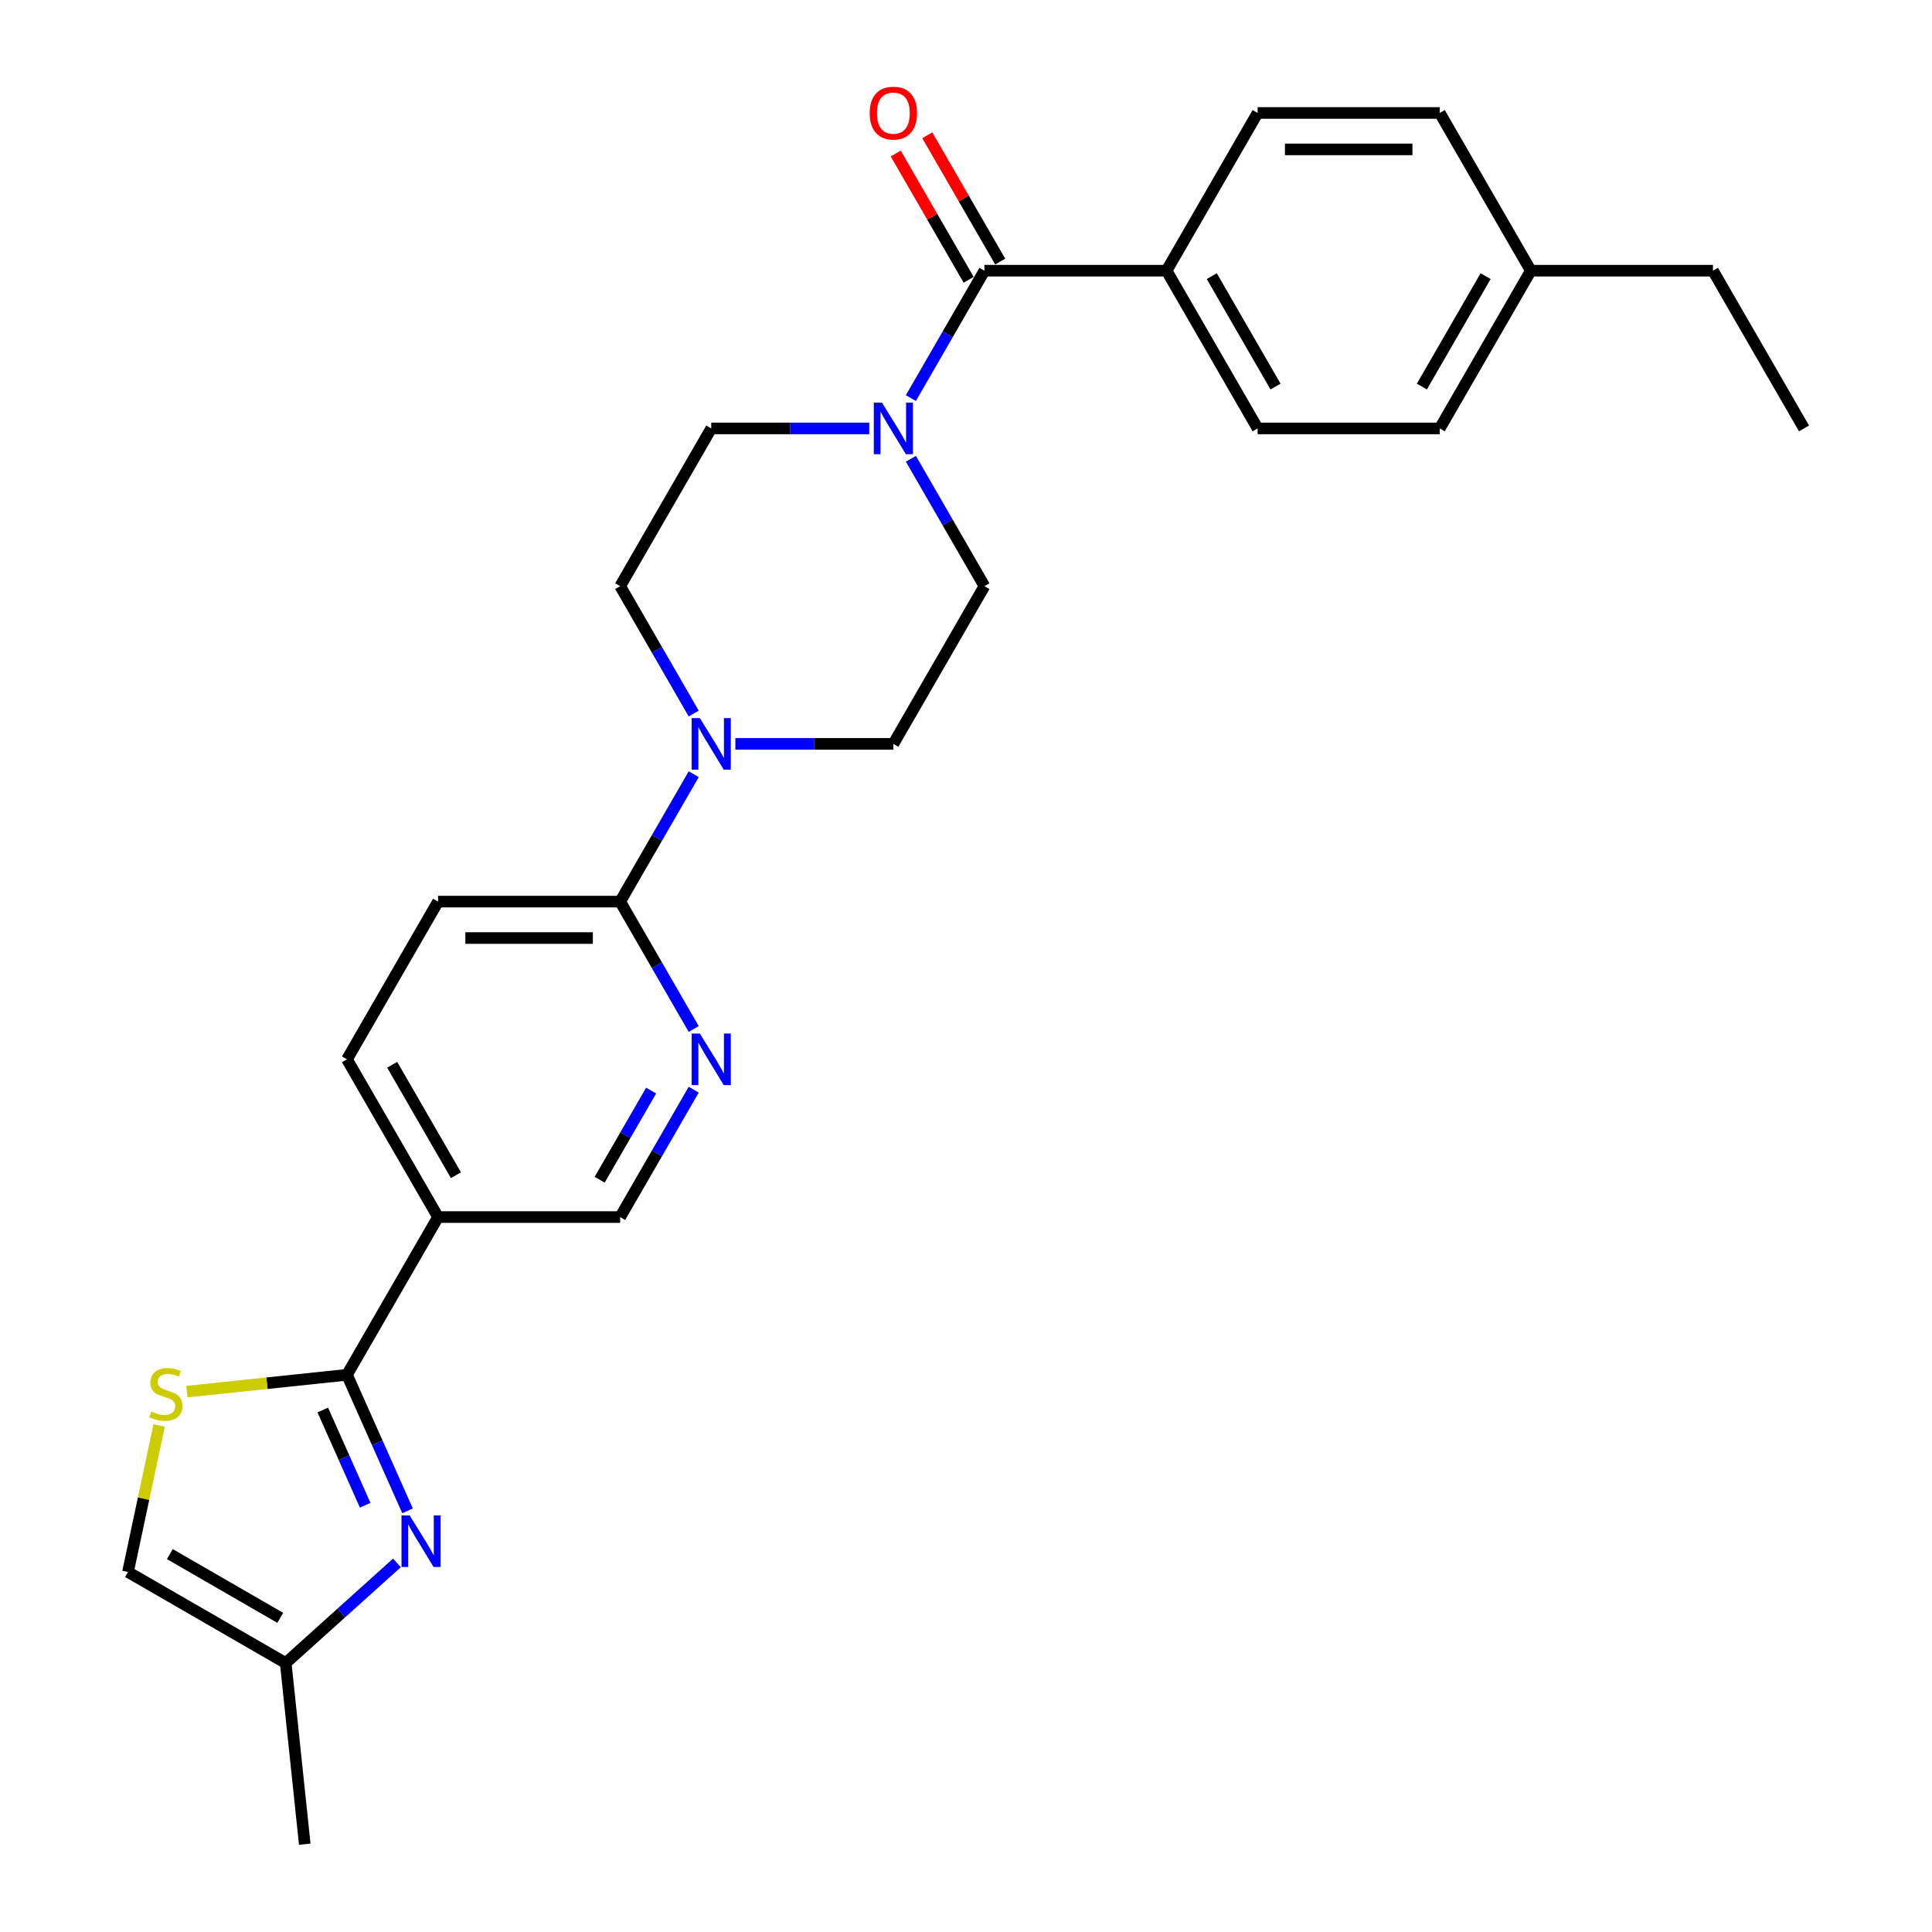 <?xml version='1.0' encoding='iso-8859-1'?>
<svg version='1.1' baseProfile='full'
              xmlns='http://www.w3.org/2000/svg'
                      xmlns:rdkit='http://www.rdkit.org/xml'
                      xmlns:xlink='http://www.w3.org/1999/xlink'
                  xml:space='preserve'
width='1000px' height='1000px' viewBox='0 0 1000 1000'>
<!-- END OF HEADER -->
<rect style='opacity:1.0;fill:#FFFFFF;stroke:none' width='1000' height='1000' x='0' y='0'> </rect>
<path class='bond-0' d='M 179.596,711.593 L 195.272,746.8' style='fill:none;fill-rule:evenodd;stroke:#000000;stroke-width:6px;stroke-linecap:butt;stroke-linejoin:miter;stroke-opacity:1' />
<path class='bond-0' d='M 195.272,746.8 L 210.947,782.007' style='fill:none;fill-rule:evenodd;stroke:#0000FF;stroke-width:6px;stroke-linecap:butt;stroke-linejoin:miter;stroke-opacity:1' />
<path class='bond-0' d='M 167.075,729.823 L 178.048,754.469' style='fill:none;fill-rule:evenodd;stroke:#000000;stroke-width:6px;stroke-linecap:butt;stroke-linejoin:miter;stroke-opacity:1' />
<path class='bond-0' d='M 178.048,754.469 L 189.02,779.114' style='fill:none;fill-rule:evenodd;stroke:#0000FF;stroke-width:6px;stroke-linecap:butt;stroke-linejoin:miter;stroke-opacity:1' />
<path class='bond-3' d='M 179.596,711.593 L 138.178,715.946' style='fill:none;fill-rule:evenodd;stroke:#000000;stroke-width:6px;stroke-linecap:butt;stroke-linejoin:miter;stroke-opacity:1' />
<path class='bond-3' d='M 138.178,715.946 L 96.759,720.299' style='fill:none;fill-rule:evenodd;stroke:#CCCC00;stroke-width:6px;stroke-linecap:butt;stroke-linejoin:miter;stroke-opacity:1' />
<path class='bond-5' d='M 179.596,711.593 L 226.731,629.952' style='fill:none;fill-rule:evenodd;stroke:#000000;stroke-width:6px;stroke-linecap:butt;stroke-linejoin:miter;stroke-opacity:1' />
<path class='bond-8' d='M 205.458,808.951 L 176.671,834.871' style='fill:none;fill-rule:evenodd;stroke:#0000FF;stroke-width:6px;stroke-linecap:butt;stroke-linejoin:miter;stroke-opacity:1' />
<path class='bond-8' d='M 176.671,834.871 L 147.883,860.792' style='fill:none;fill-rule:evenodd;stroke:#000000;stroke-width:6px;stroke-linecap:butt;stroke-linejoin:miter;stroke-opacity:1' />
<path class='bond-1' d='M 509.542,140.11 L 490.508,173.078' style='fill:none;fill-rule:evenodd;stroke:#000000;stroke-width:6px;stroke-linecap:butt;stroke-linejoin:miter;stroke-opacity:1' />
<path class='bond-1' d='M 490.508,173.078 L 471.474,206.045' style='fill:none;fill-rule:evenodd;stroke:#0000FF;stroke-width:6px;stroke-linecap:butt;stroke-linejoin:miter;stroke-opacity:1' />
<path class='bond-10' d='M 509.542,140.11 L 603.812,140.11' style='fill:none;fill-rule:evenodd;stroke:#000000;stroke-width:6px;stroke-linecap:butt;stroke-linejoin:miter;stroke-opacity:1' />
<path class='bond-16' d='M 517.706,135.397 L 498.835,102.712' style='fill:none;fill-rule:evenodd;stroke:#000000;stroke-width:6px;stroke-linecap:butt;stroke-linejoin:miter;stroke-opacity:1' />
<path class='bond-16' d='M 498.835,102.712 L 479.965,70.028' style='fill:none;fill-rule:evenodd;stroke:#FF0000;stroke-width:6px;stroke-linecap:butt;stroke-linejoin:miter;stroke-opacity:1' />
<path class='bond-16' d='M 501.378,144.824 L 482.507,112.139' style='fill:none;fill-rule:evenodd;stroke:#000000;stroke-width:6px;stroke-linecap:butt;stroke-linejoin:miter;stroke-opacity:1' />
<path class='bond-16' d='M 482.507,112.139 L 463.637,79.455' style='fill:none;fill-rule:evenodd;stroke:#FF0000;stroke-width:6px;stroke-linecap:butt;stroke-linejoin:miter;stroke-opacity:1' />
<path class='bond-2' d='M 449.925,221.751 L 409.031,221.751' style='fill:none;fill-rule:evenodd;stroke:#0000FF;stroke-width:6px;stroke-linecap:butt;stroke-linejoin:miter;stroke-opacity:1' />
<path class='bond-2' d='M 409.031,221.751 L 368.137,221.751' style='fill:none;fill-rule:evenodd;stroke:#000000;stroke-width:6px;stroke-linecap:butt;stroke-linejoin:miter;stroke-opacity:1' />
<path class='bond-29' d='M 471.474,237.456 L 490.508,270.424' style='fill:none;fill-rule:evenodd;stroke:#0000FF;stroke-width:6px;stroke-linecap:butt;stroke-linejoin:miter;stroke-opacity:1' />
<path class='bond-29' d='M 490.508,270.424 L 509.542,303.391' style='fill:none;fill-rule:evenodd;stroke:#000000;stroke-width:6px;stroke-linecap:butt;stroke-linejoin:miter;stroke-opacity:1' />
<path class='bond-9' d='M 82.36,737.831 L 74.301,775.744' style='fill:none;fill-rule:evenodd;stroke:#CCCC00;stroke-width:6px;stroke-linecap:butt;stroke-linejoin:miter;stroke-opacity:1' />
<path class='bond-9' d='M 74.301,775.744 L 66.243,813.657' style='fill:none;fill-rule:evenodd;stroke:#000000;stroke-width:6px;stroke-linecap:butt;stroke-linejoin:miter;stroke-opacity:1' />
<path class='bond-4' d='M 359.069,400.737 L 340.035,433.704' style='fill:none;fill-rule:evenodd;stroke:#0000FF;stroke-width:6px;stroke-linecap:butt;stroke-linejoin:miter;stroke-opacity:1' />
<path class='bond-4' d='M 340.035,433.704 L 321.001,466.672' style='fill:none;fill-rule:evenodd;stroke:#000000;stroke-width:6px;stroke-linecap:butt;stroke-linejoin:miter;stroke-opacity:1' />
<path class='bond-14' d='M 380.618,385.031 L 421.512,385.031' style='fill:none;fill-rule:evenodd;stroke:#0000FF;stroke-width:6px;stroke-linecap:butt;stroke-linejoin:miter;stroke-opacity:1' />
<path class='bond-14' d='M 421.512,385.031 L 462.407,385.031' style='fill:none;fill-rule:evenodd;stroke:#000000;stroke-width:6px;stroke-linecap:butt;stroke-linejoin:miter;stroke-opacity:1' />
<path class='bond-15' d='M 359.069,369.326 L 340.035,336.359' style='fill:none;fill-rule:evenodd;stroke:#0000FF;stroke-width:6px;stroke-linecap:butt;stroke-linejoin:miter;stroke-opacity:1' />
<path class='bond-15' d='M 340.035,336.359 L 321.001,303.391' style='fill:none;fill-rule:evenodd;stroke:#000000;stroke-width:6px;stroke-linecap:butt;stroke-linejoin:miter;stroke-opacity:1' />
<path class='bond-11' d='M 226.731,629.952 L 321.001,629.952' style='fill:none;fill-rule:evenodd;stroke:#000000;stroke-width:6px;stroke-linecap:butt;stroke-linejoin:miter;stroke-opacity:1' />
<path class='bond-17' d='M 226.731,629.952 L 179.596,548.312' style='fill:none;fill-rule:evenodd;stroke:#000000;stroke-width:6px;stroke-linecap:butt;stroke-linejoin:miter;stroke-opacity:1' />
<path class='bond-17' d='M 235.989,608.279 L 202.995,551.131' style='fill:none;fill-rule:evenodd;stroke:#000000;stroke-width:6px;stroke-linecap:butt;stroke-linejoin:miter;stroke-opacity:1' />
<path class='bond-6' d='M 321.001,466.672 L 226.731,466.672' style='fill:none;fill-rule:evenodd;stroke:#000000;stroke-width:6px;stroke-linecap:butt;stroke-linejoin:miter;stroke-opacity:1' />
<path class='bond-6' d='M 306.861,485.526 L 240.872,485.526' style='fill:none;fill-rule:evenodd;stroke:#000000;stroke-width:6px;stroke-linecap:butt;stroke-linejoin:miter;stroke-opacity:1' />
<path class='bond-28' d='M 321.001,466.672 L 340.035,499.639' style='fill:none;fill-rule:evenodd;stroke:#000000;stroke-width:6px;stroke-linecap:butt;stroke-linejoin:miter;stroke-opacity:1' />
<path class='bond-28' d='M 340.035,499.639 L 359.069,532.607' style='fill:none;fill-rule:evenodd;stroke:#0000FF;stroke-width:6px;stroke-linecap:butt;stroke-linejoin:miter;stroke-opacity:1' />
<path class='bond-7' d='M 359.069,564.017 L 340.035,596.985' style='fill:none;fill-rule:evenodd;stroke:#0000FF;stroke-width:6px;stroke-linecap:butt;stroke-linejoin:miter;stroke-opacity:1' />
<path class='bond-7' d='M 340.035,596.985 L 321.001,629.952' style='fill:none;fill-rule:evenodd;stroke:#000000;stroke-width:6px;stroke-linecap:butt;stroke-linejoin:miter;stroke-opacity:1' />
<path class='bond-7' d='M 337.031,564.481 L 323.707,587.558' style='fill:none;fill-rule:evenodd;stroke:#0000FF;stroke-width:6px;stroke-linecap:butt;stroke-linejoin:miter;stroke-opacity:1' />
<path class='bond-7' d='M 323.707,587.558 L 310.384,610.635' style='fill:none;fill-rule:evenodd;stroke:#000000;stroke-width:6px;stroke-linecap:butt;stroke-linejoin:miter;stroke-opacity:1' />
<path class='bond-24' d='M 147.883,860.792 L 157.737,954.545' style='fill:none;fill-rule:evenodd;stroke:#000000;stroke-width:6px;stroke-linecap:butt;stroke-linejoin:miter;stroke-opacity:1' />
<path class='bond-27' d='M 147.883,860.792 L 66.243,813.657' style='fill:none;fill-rule:evenodd;stroke:#000000;stroke-width:6px;stroke-linecap:butt;stroke-linejoin:miter;stroke-opacity:1' />
<path class='bond-27' d='M 145.064,837.393 L 87.916,804.399' style='fill:none;fill-rule:evenodd;stroke:#000000;stroke-width:6px;stroke-linecap:butt;stroke-linejoin:miter;stroke-opacity:1' />
<path class='bond-19' d='M 603.812,140.11 L 650.947,221.751' style='fill:none;fill-rule:evenodd;stroke:#000000;stroke-width:6px;stroke-linecap:butt;stroke-linejoin:miter;stroke-opacity:1' />
<path class='bond-19' d='M 627.21,142.929 L 660.205,200.078' style='fill:none;fill-rule:evenodd;stroke:#000000;stroke-width:6px;stroke-linecap:butt;stroke-linejoin:miter;stroke-opacity:1' />
<path class='bond-20' d='M 603.812,140.11 L 650.947,58.47' style='fill:none;fill-rule:evenodd;stroke:#000000;stroke-width:6px;stroke-linecap:butt;stroke-linejoin:miter;stroke-opacity:1' />
<path class='bond-12' d='M 509.542,303.391 L 462.407,385.031' style='fill:none;fill-rule:evenodd;stroke:#000000;stroke-width:6px;stroke-linecap:butt;stroke-linejoin:miter;stroke-opacity:1' />
<path class='bond-13' d='M 368.137,221.751 L 321.001,303.391' style='fill:none;fill-rule:evenodd;stroke:#000000;stroke-width:6px;stroke-linecap:butt;stroke-linejoin:miter;stroke-opacity:1' />
<path class='bond-18' d='M 179.596,548.312 L 226.731,466.672' style='fill:none;fill-rule:evenodd;stroke:#000000;stroke-width:6px;stroke-linecap:butt;stroke-linejoin:miter;stroke-opacity:1' />
<path class='bond-21' d='M 650.947,221.751 L 745.217,221.751' style='fill:none;fill-rule:evenodd;stroke:#000000;stroke-width:6px;stroke-linecap:butt;stroke-linejoin:miter;stroke-opacity:1' />
<path class='bond-22' d='M 650.947,58.47 L 745.217,58.47' style='fill:none;fill-rule:evenodd;stroke:#000000;stroke-width:6px;stroke-linecap:butt;stroke-linejoin:miter;stroke-opacity:1' />
<path class='bond-22' d='M 665.087,77.324 L 731.077,77.324' style='fill:none;fill-rule:evenodd;stroke:#000000;stroke-width:6px;stroke-linecap:butt;stroke-linejoin:miter;stroke-opacity:1' />
<path class='bond-30' d='M 745.217,221.751 L 792.352,140.11' style='fill:none;fill-rule:evenodd;stroke:#000000;stroke-width:6px;stroke-linecap:butt;stroke-linejoin:miter;stroke-opacity:1' />
<path class='bond-30' d='M 735.959,200.078 L 768.954,142.929' style='fill:none;fill-rule:evenodd;stroke:#000000;stroke-width:6px;stroke-linecap:butt;stroke-linejoin:miter;stroke-opacity:1' />
<path class='bond-23' d='M 745.217,58.47 L 792.352,140.11' style='fill:none;fill-rule:evenodd;stroke:#000000;stroke-width:6px;stroke-linecap:butt;stroke-linejoin:miter;stroke-opacity:1' />
<path class='bond-25' d='M 792.352,140.11 L 886.622,140.11' style='fill:none;fill-rule:evenodd;stroke:#000000;stroke-width:6px;stroke-linecap:butt;stroke-linejoin:miter;stroke-opacity:1' />
<path class='bond-26' d='M 886.622,140.11 L 933.757,221.751' style='fill:none;fill-rule:evenodd;stroke:#000000;stroke-width:6px;stroke-linecap:butt;stroke-linejoin:miter;stroke-opacity:1' />
<path  class='atom-1' d='M 212.038 784.364
L 220.786 798.505
Q 221.654 799.9, 223.049 802.426
Q 224.444 804.953, 224.519 805.104
L 224.519 784.364
L 228.064 784.364
L 228.064 811.061
L 224.406 811.061
L 215.017 795.601
Q 213.923 793.791, 212.755 791.717
Q 211.623 789.643, 211.284 789.002
L 211.284 811.061
L 207.815 811.061
L 207.815 784.364
L 212.038 784.364
' fill='#0000FF'/>
<path  class='atom-3' d='M 456.505 208.402
L 465.254 222.543
Q 466.121 223.938, 467.516 226.464
Q 468.911 228.991, 468.987 229.142
L 468.987 208.402
L 472.531 208.402
L 472.531 235.099
L 468.874 235.099
L 459.484 219.639
Q 458.391 217.829, 457.222 215.755
Q 456.091 213.681, 455.751 213.04
L 455.751 235.099
L 452.282 235.099
L 452.282 208.402
L 456.505 208.402
' fill='#0000FF'/>
<path  class='atom-4' d='M 78.301 730.61
Q 78.603 730.723, 79.847 731.251
Q 81.091 731.779, 82.449 732.118
Q 83.844 732.42, 85.201 732.42
Q 87.728 732.42, 89.199 731.213
Q 90.669 729.969, 90.669 727.819
Q 90.669 726.349, 89.915 725.444
Q 89.199 724.539, 88.067 724.048
Q 86.936 723.558, 85.051 722.993
Q 82.675 722.276, 81.242 721.597
Q 79.847 720.919, 78.829 719.486
Q 77.849 718.053, 77.849 715.64
Q 77.849 712.284, 80.111 710.21
Q 82.411 708.136, 86.936 708.136
Q 90.028 708.136, 93.535 709.606
L 92.668 712.51
Q 89.463 711.19, 87.049 711.19
Q 84.447 711.19, 83.014 712.284
Q 81.582 713.339, 81.619 715.187
Q 81.619 716.62, 82.336 717.487
Q 83.09 718.355, 84.146 718.845
Q 85.239 719.335, 87.049 719.901
Q 89.463 720.655, 90.895 721.409
Q 92.328 722.163, 93.347 723.709
Q 94.402 725.217, 94.402 727.819
Q 94.402 731.515, 91.914 733.513
Q 89.463 735.474, 85.352 735.474
Q 82.977 735.474, 81.167 734.946
Q 79.394 734.456, 77.283 733.589
L 78.301 730.61
' fill='#CCCC00'/>
<path  class='atom-5' d='M 362.235 371.683
L 370.983 385.823
Q 371.851 387.218, 373.246 389.745
Q 374.641 392.271, 374.717 392.422
L 374.717 371.683
L 378.261 371.683
L 378.261 398.38
L 374.603 398.38
L 365.214 382.92
Q 364.121 381.11, 362.952 379.036
Q 361.82 376.962, 361.481 376.321
L 361.481 398.38
L 358.012 398.38
L 358.012 371.683
L 362.235 371.683
' fill='#0000FF'/>
<path  class='atom-8' d='M 362.235 534.963
L 370.983 549.104
Q 371.851 550.499, 373.246 553.026
Q 374.641 555.552, 374.717 555.703
L 374.717 534.963
L 378.261 534.963
L 378.261 561.661
L 374.603 561.661
L 365.214 546.2
Q 364.121 544.39, 362.952 542.316
Q 361.82 540.243, 361.481 539.601
L 361.481 561.661
L 358.012 561.661
L 358.012 534.963
L 362.235 534.963
' fill='#0000FF'/>
<path  class='atom-17' d='M 450.152 58.545
Q 450.152 52.135, 453.319 48.553
Q 456.486 44.971, 462.407 44.971
Q 468.327 44.971, 471.494 48.553
Q 474.662 52.135, 474.662 58.545
Q 474.662 65.031, 471.457 68.727
Q 468.251 72.384, 462.407 72.384
Q 456.524 72.384, 453.319 68.727
Q 450.152 65.069, 450.152 58.545
M 462.407 69.368
Q 466.479 69.368, 468.666 66.653
Q 470.891 63.9, 470.891 58.545
Q 470.891 53.304, 468.666 50.664
Q 466.479 47.987, 462.407 47.987
Q 458.334 47.987, 456.109 50.627
Q 453.922 53.266, 453.922 58.545
Q 453.922 63.938, 456.109 66.653
Q 458.334 69.368, 462.407 69.368
' fill='#FF0000'/>
</svg>
